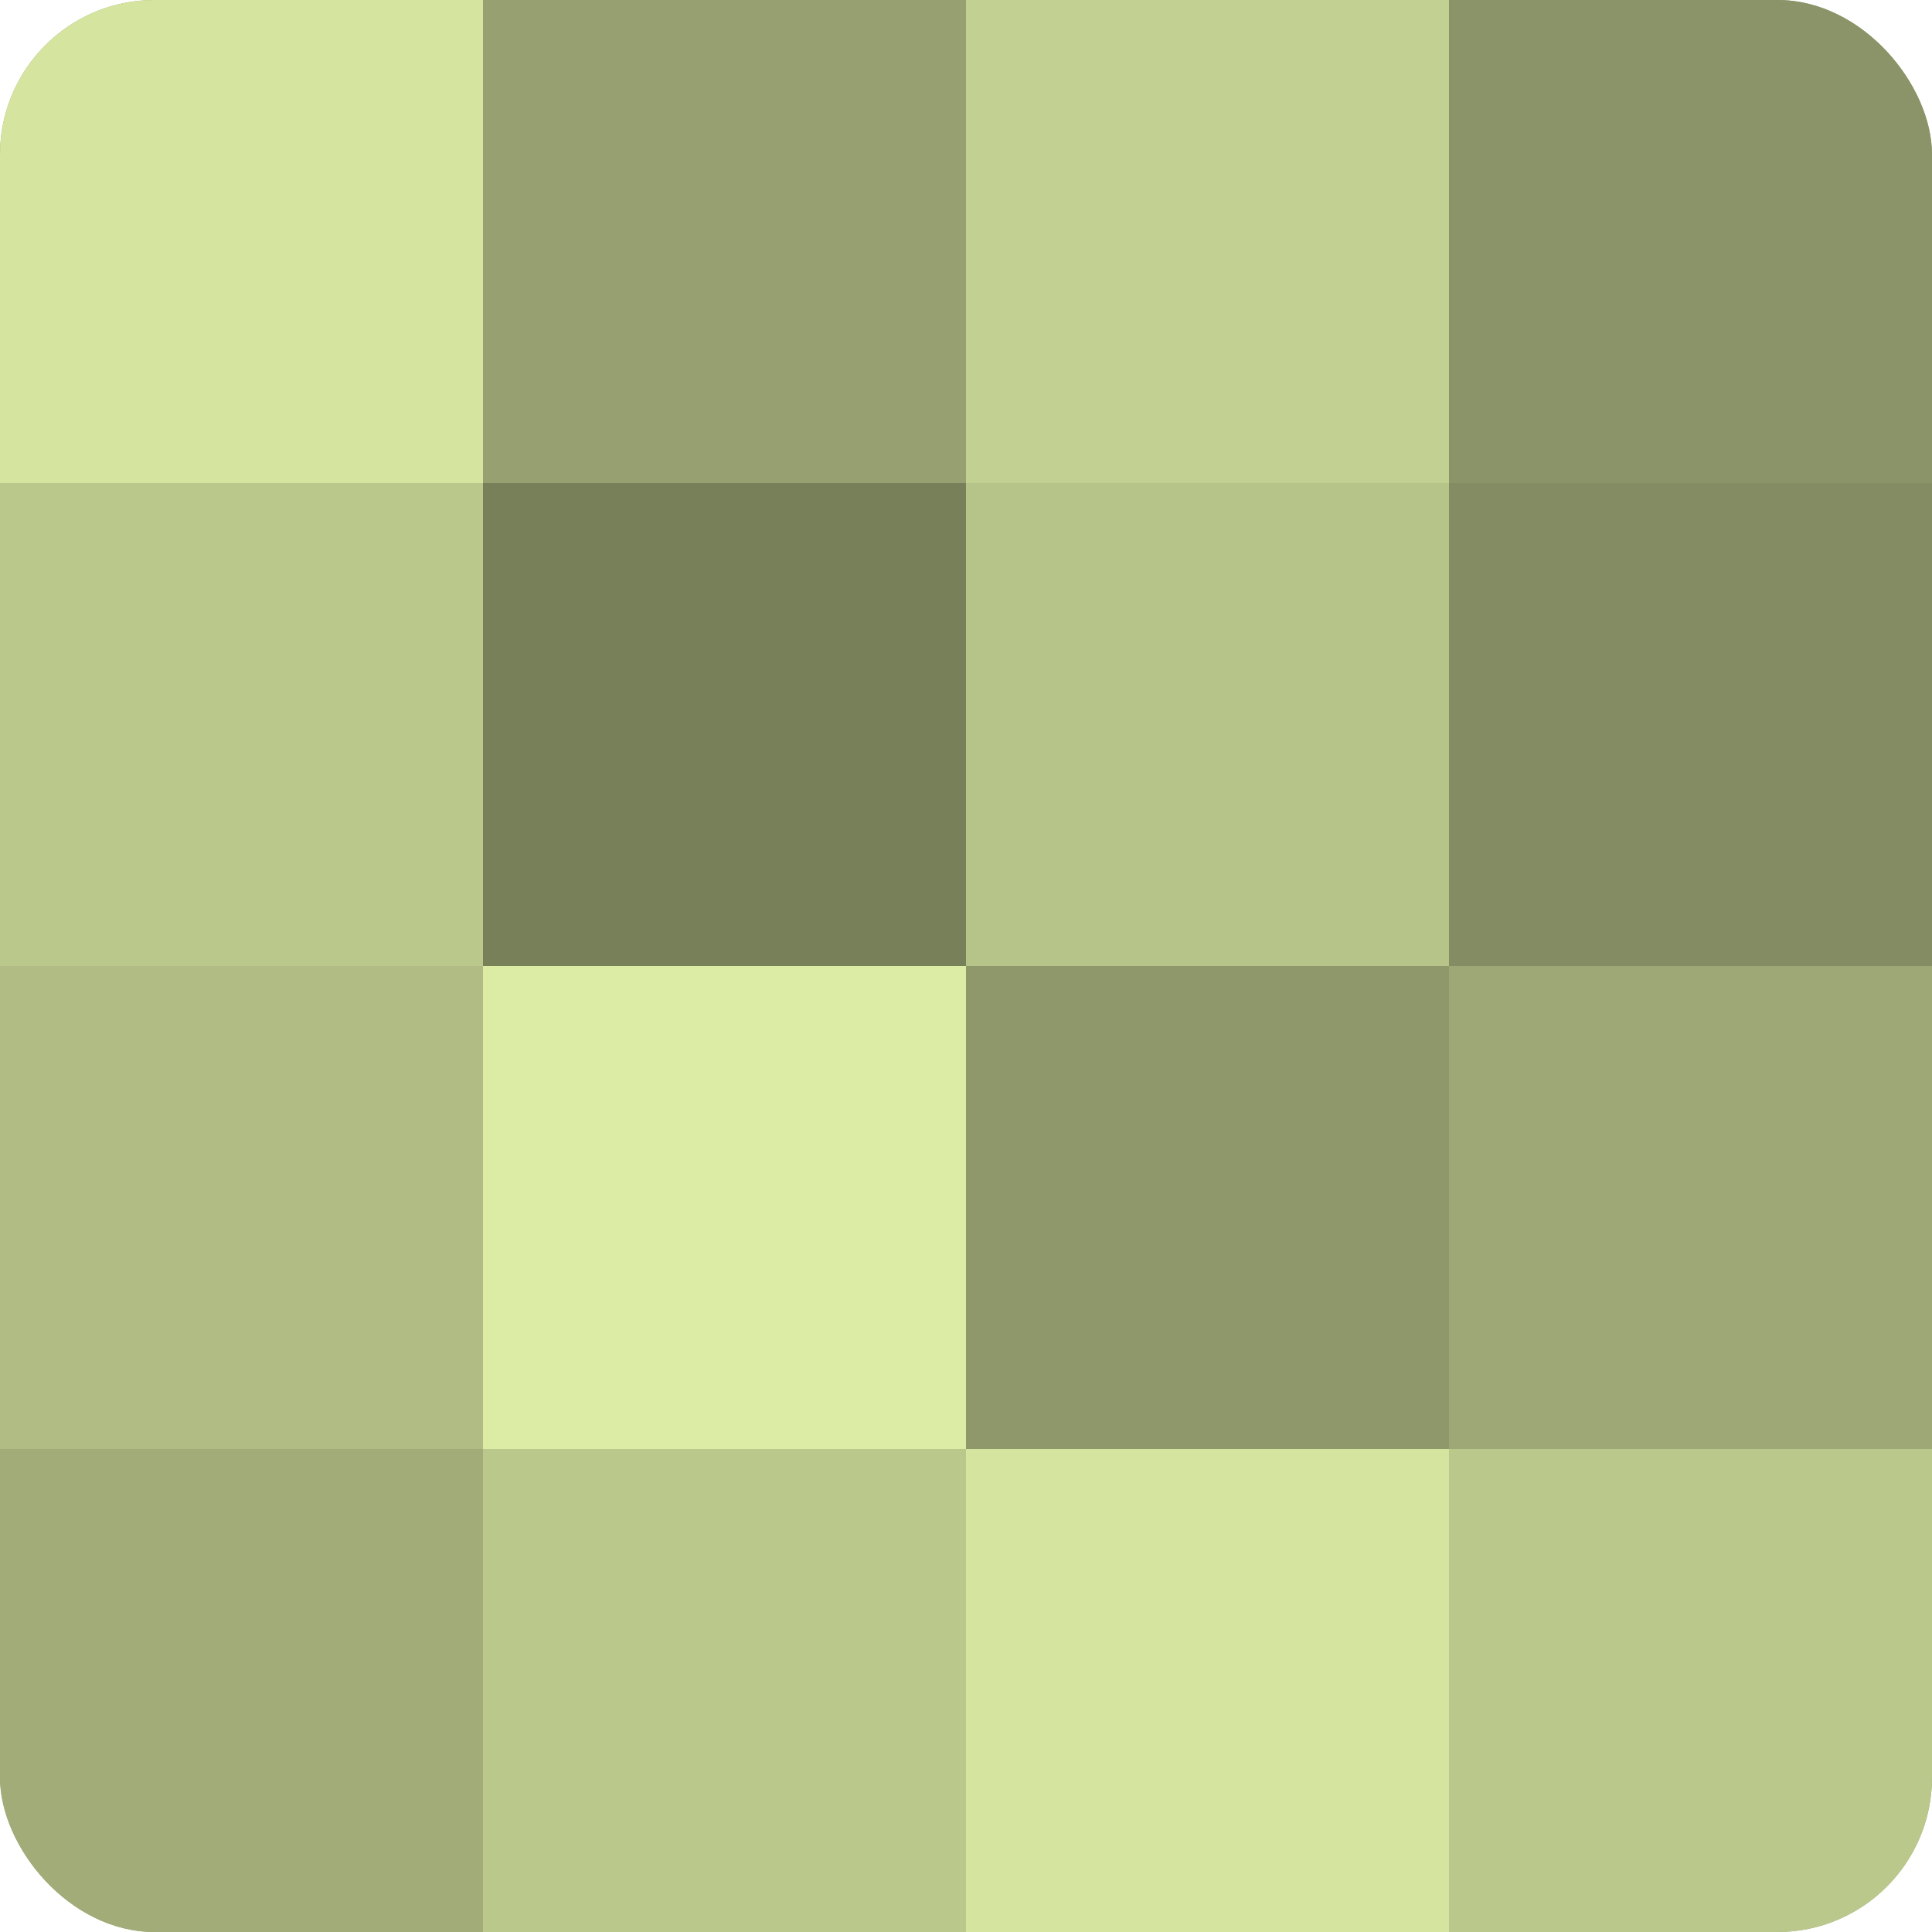 <?xml version="1.0" encoding="UTF-8"?>
<svg xmlns="http://www.w3.org/2000/svg" width="60" height="60" viewBox="0 0 100 100" preserveAspectRatio="xMidYMid meet"><defs><clipPath id="c" width="100" height="100"><rect width="100" height="100" rx="8" ry="8"/></clipPath></defs><g clip-path="url(#c)"><rect width="100" height="100" fill="#96a070"/><rect width="25" height="25" fill="#d5e49f"/><rect y="25" width="25" height="25" fill="#bbc88c"/><rect y="50" width="25" height="25" fill="#b0bc84"/><rect y="75" width="25" height="25" fill="#a1ac78"/><rect x="25" width="25" height="25" fill="#96a070"/><rect x="25" y="25" width="25" height="25" fill="#78805a"/><rect x="25" y="50" width="25" height="25" fill="#dceca5"/><rect x="25" y="75" width="25" height="25" fill="#bbc88c"/><rect x="50" width="25" height="25" fill="#c2d092"/><rect x="50" y="25" width="25" height="25" fill="#b7c489"/><rect x="50" y="50" width="25" height="25" fill="#8e986a"/><rect x="50" y="75" width="25" height="25" fill="#d5e49f"/><rect x="75" width="25" height="25" fill="#8a9468"/><rect x="75" y="25" width="25" height="25" fill="#838c62"/><rect x="75" y="50" width="25" height="25" fill="#9da876"/><rect x="75" y="75" width="25" height="25" fill="#bbc88c"/></g></svg>
